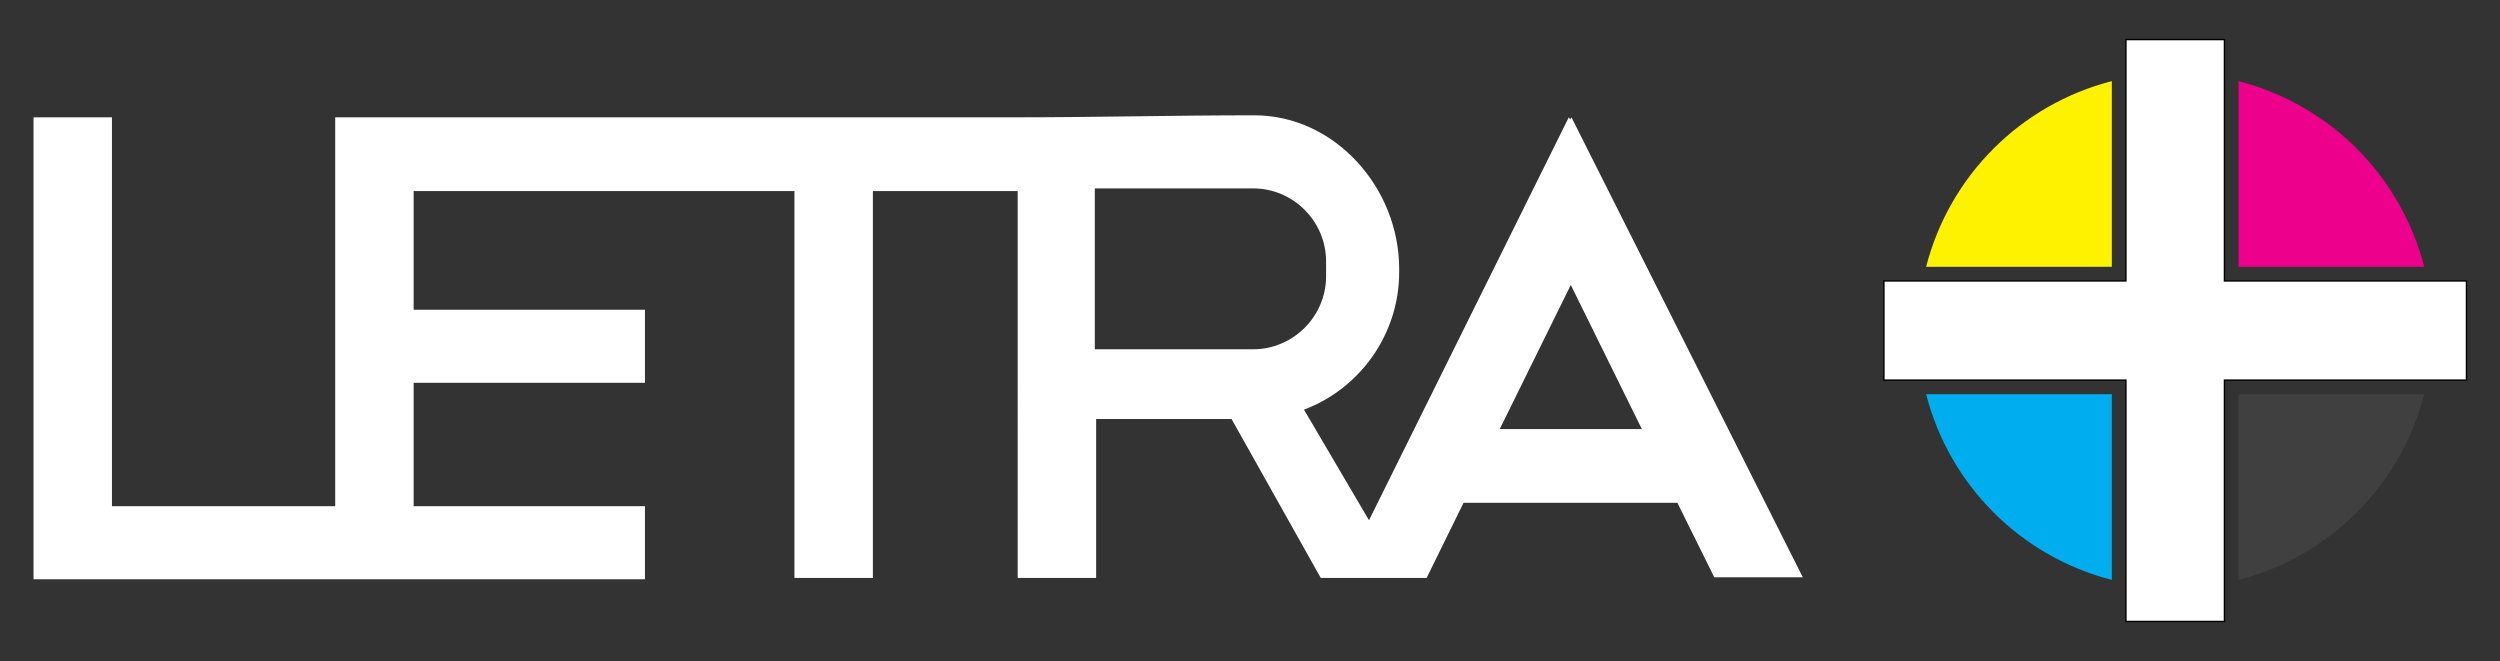 <svg xmlns="http://www.w3.org/2000/svg" xmlns:xlink="http://www.w3.org/1999/xlink" id="Layer_1" x="0px" y="0px" viewBox="0 0 372.9 98.6" style="enable-background:new 0 0 372.9 98.6;" xml:space="preserve"><rect x="0" y="0" width="372.9" height="98.6" fill="#333333" stroke="none"/><style type="text/css">	.st0{fill-rule:evenodd;clip-rule:evenodd;fill:#FFFFFF;}	.st1{fill:none;stroke:#000000;stroke-width:0.216;stroke-miterlimit:22.926;}	.st2{fill-rule:evenodd;clip-rule:evenodd;fill:#FFF200;}	.st3{fill-rule:evenodd;clip-rule:evenodd;fill:#00AEEF;}	.st4{fill-rule:evenodd;clip-rule:evenodd;fill:#404041;}	.st5{fill-rule:evenodd;clip-rule:evenodd;fill:#EC008C;}</style><g>	<path class="st0" d="M163.3,28.1h23.6c6,0,10.9,4.9,10.9,10.9v2.2c0,6-4.9,10.9-10.9,10.9h-23.6V28.1z M223.7,64h21.2l-10.6-21.5  L223.7,64z M5,17.5h11.7v58H50v-47V17.5h11.7h56.7h11.7h21.6c11.8,0,23.3-0.3,35.4-0.3c12,0,21.6,10.8,21.6,22.9v0.5  c0,9.3-5.9,17.4-14.2,20.5l9.7,16.5l29.8-60.1l0.2,0.3l0.2-0.3l34.5,68.6h-13.2L250.2,75h-31.9l-5.5,11.2h-4.1h-7.6H197l-13.3-23.7  h-20.2v23.7h-11.7V28.5h-21.6v57.7h-11.7V28.5H61.7v17.7h34.5v10.9H61.7v18.4h34.5v10.9H16.7v0H5V17.5z"></path>	<polygon class="st0" points="281,56.7 281,41.9 317.1,41.9 317.1,5.9 331.8,5.9 331.8,41.9 367.9,41.9 367.9,56.7 331.8,56.7   331.8,92.7 317.1,92.7 317.1,56.7  "></polygon>	<polygon class="st1" points="281,56.7 281,41.9 317.1,41.9 317.1,5.9 331.8,5.9 331.8,41.9 367.9,41.9 367.9,56.7 331.8,56.7   331.8,92.7 317.1,92.7 317.1,56.7  "></polygon>	<path class="st2" d="M287.3,39.8c3.5-13.6,14.1-24.2,27.7-27.7v27.7H287.3z"></path>	<path class="st3" d="M315,86.5c-13.6-3.5-24.2-14.1-27.7-27.7H315V86.5z"></path>	<path class="st4" d="M361.6,58.8c-3.5,13.6-14.1,24.2-27.7,27.7V58.8H361.6z"></path>	<path class="st5" d="M333.9,12.1c13.6,3.5,24.2,14.1,27.7,27.7h-27.7V12.1z"></path></g></svg>
